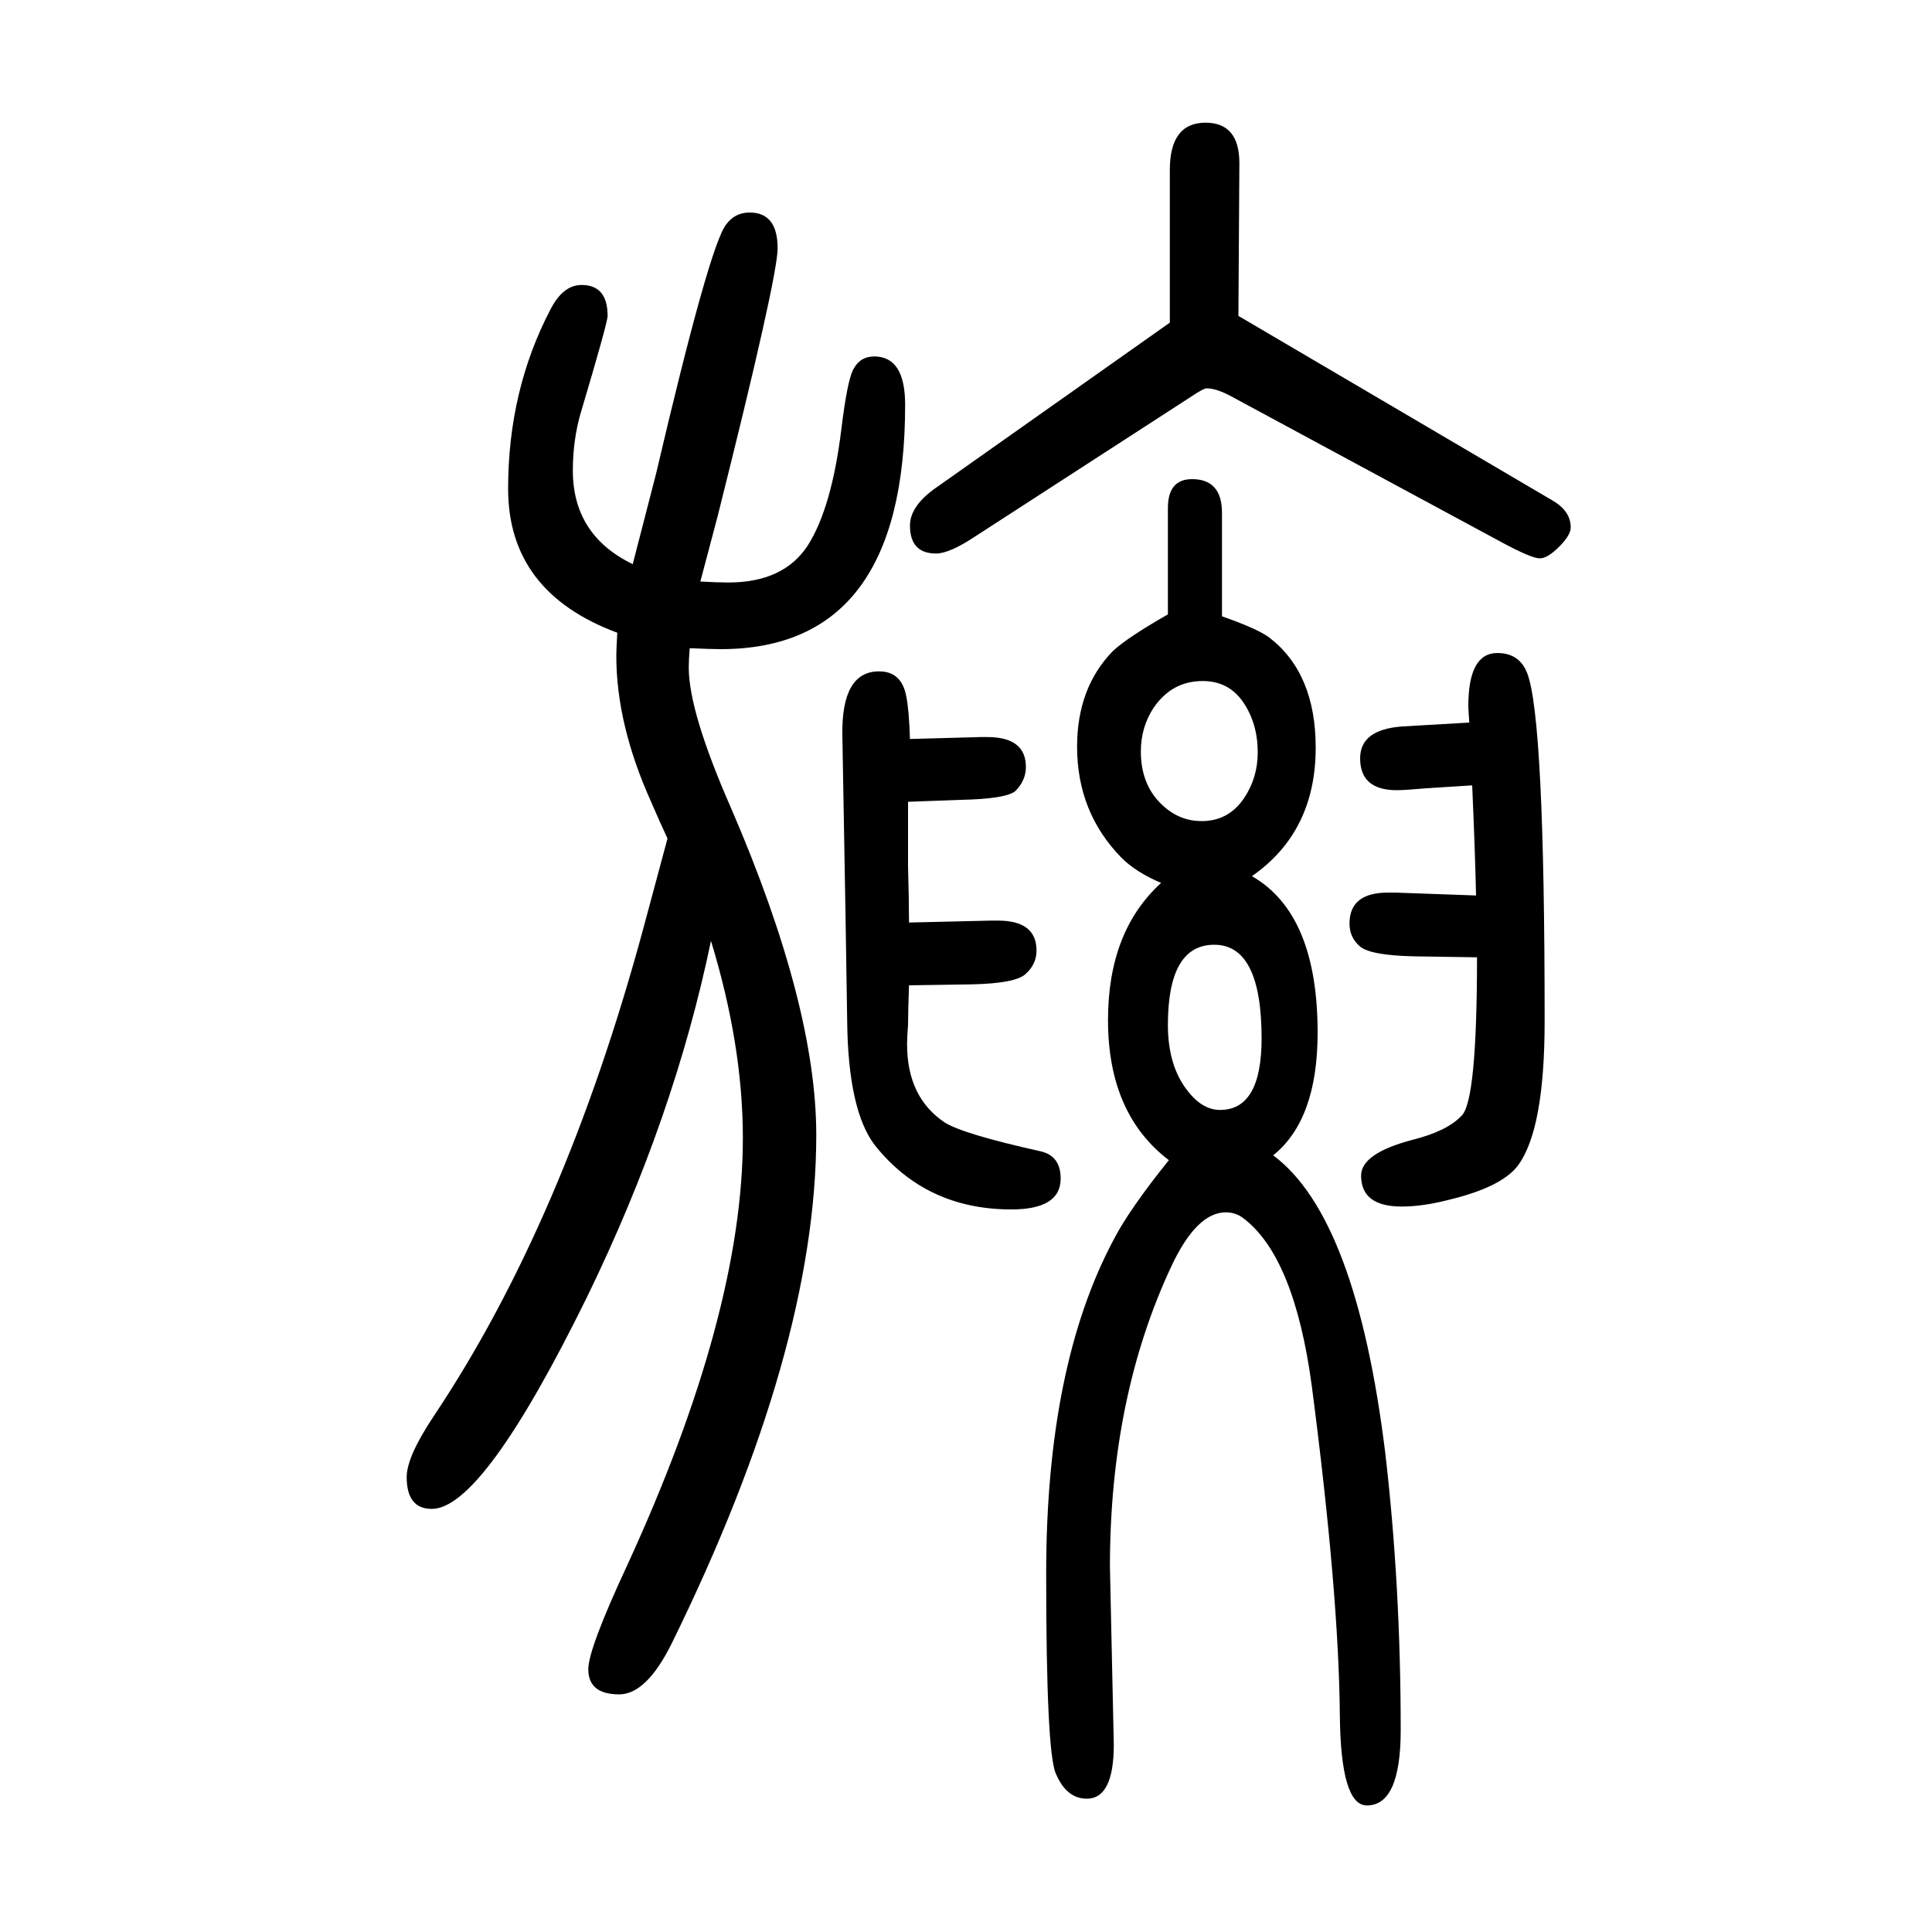 <svg xmlns="http://www.w3.org/2000/svg" xmlns:xlink="http://www.w3.org/1999/xlink" height="100" width="100" version="1.1"><path d="M1318 454q86 -64 116 -308q16 -137 16 -287q0 -78 -35 -78q-27 0 -28 93q-1 126 -29 341q-18 134 -71 174q-8 6 -18 6q-30 0 -56 -55q-64 -136 -64 -312l4 -184q0 -56 -28 -56q-21 0 -32 26q-10 22 -10 207q0 215 70 346q16 31 57 82q-63 48 -63 145q0 92 55 142
q-26 11 -41 26q-46 47 -46 115q0 61 37 99q15 14 57 38v110q0 30 25 30q31 0 31 -35v-107q37 -13 49 -22q48 -37 48 -114q0 -87 -66 -133q68 -39 68 -162q0 -90 -46 -127zM1245 945q-32 0 -51 -28q-13 -20 -13 -45q0 -36 24 -57q17 -15 39 -15q28 0 44 24q14 21 14 47
q0 30 -15 52t-42 22zM1257 672q-48 0 -48 -83q0 -43 21 -69q15 -19 33 -19q43 0 43 74q0 97 -49 97zM942 885l73 2h7q40 0 40 -31q0 -14 -11 -25q-10 -8 -56 -9l-55 -2v-36v-31q1 -34 1 -58l85 2h7q40 0 40 -31q0 -14 -11 -24q-10 -10 -56 -11l-65 -1q-1 -28 -1 -41
q-1 -13 -1 -20q0 -55 39 -81q19 -12 100 -30q20 -5 20 -28q0 -32 -51 -32q-88 0 -141 66q-28 36 -29 129q-1 75 -5 296q-1 66 38 66q23 0 28 -25q3 -14 4 -45zM1529 659l-65 1q-47 1 -57 11q-10 9 -10 23q0 32 40 32h7l84 -3q-1 46 -4 114l-47 -3q-23 -2 -31 -2
q-38 0 -38 33q0 30 44 33l69 4q-1 14 -1 17q0 55 30 55q23 0 31 -21q18 -47 18 -360q0 -113 -28 -150q-17 -22 -71 -35q-27 -7 -49 -7q-42 0 -42 32q0 23 53 37q36 9 51 25q16 15 16 164zM736 676q-38 -183 -128 -368q-108 -220 -161 -220q-26 0 -26 33q0 21 28 63
q135 202 217 505l25 93q-8 17 -17 38q-36 80 -36 151q0 6 1 24q-113 42 -113 149q0 102 44 186q13 25 32 25q27 0 27 -32q0 -7 -28 -101q-8 -28 -8 -59q0 -67 62 -97l24 93q56 239 73 259q9 12 24 12q29 0 29 -37q0 -30 -62 -277l-18 -68q18 -1 29 -1q57 0 82 38
q25 39 35 121q6 49 12 61q7 14 22 14q32 0 32 -50q0 -253 -191 -253q-10 0 -32 1q-1 -12 -1 -20q0 -46 44 -146q88 -204 88 -338q0 -222 -150 -527q-26 -52 -54 -52q-32 0 -32 26q0 21 40 107q120 261 120 443q0 96 -33 204zM1282 1323l325 -191q19 -11 19 -28q0 -8 -12 -20
t-20 -12q-9 0 -42 18l-278 150q-15 8 -25 8q-3 0 -15 -8l-224 -145q-27 -18 -41 -18q-27 0 -27 29q0 19 24 37l245 173v158q0 49 37 49q35 0 35 -42z" style="" transform="scale(0.05 -0.05) translate(0 -1650)"/></svg>